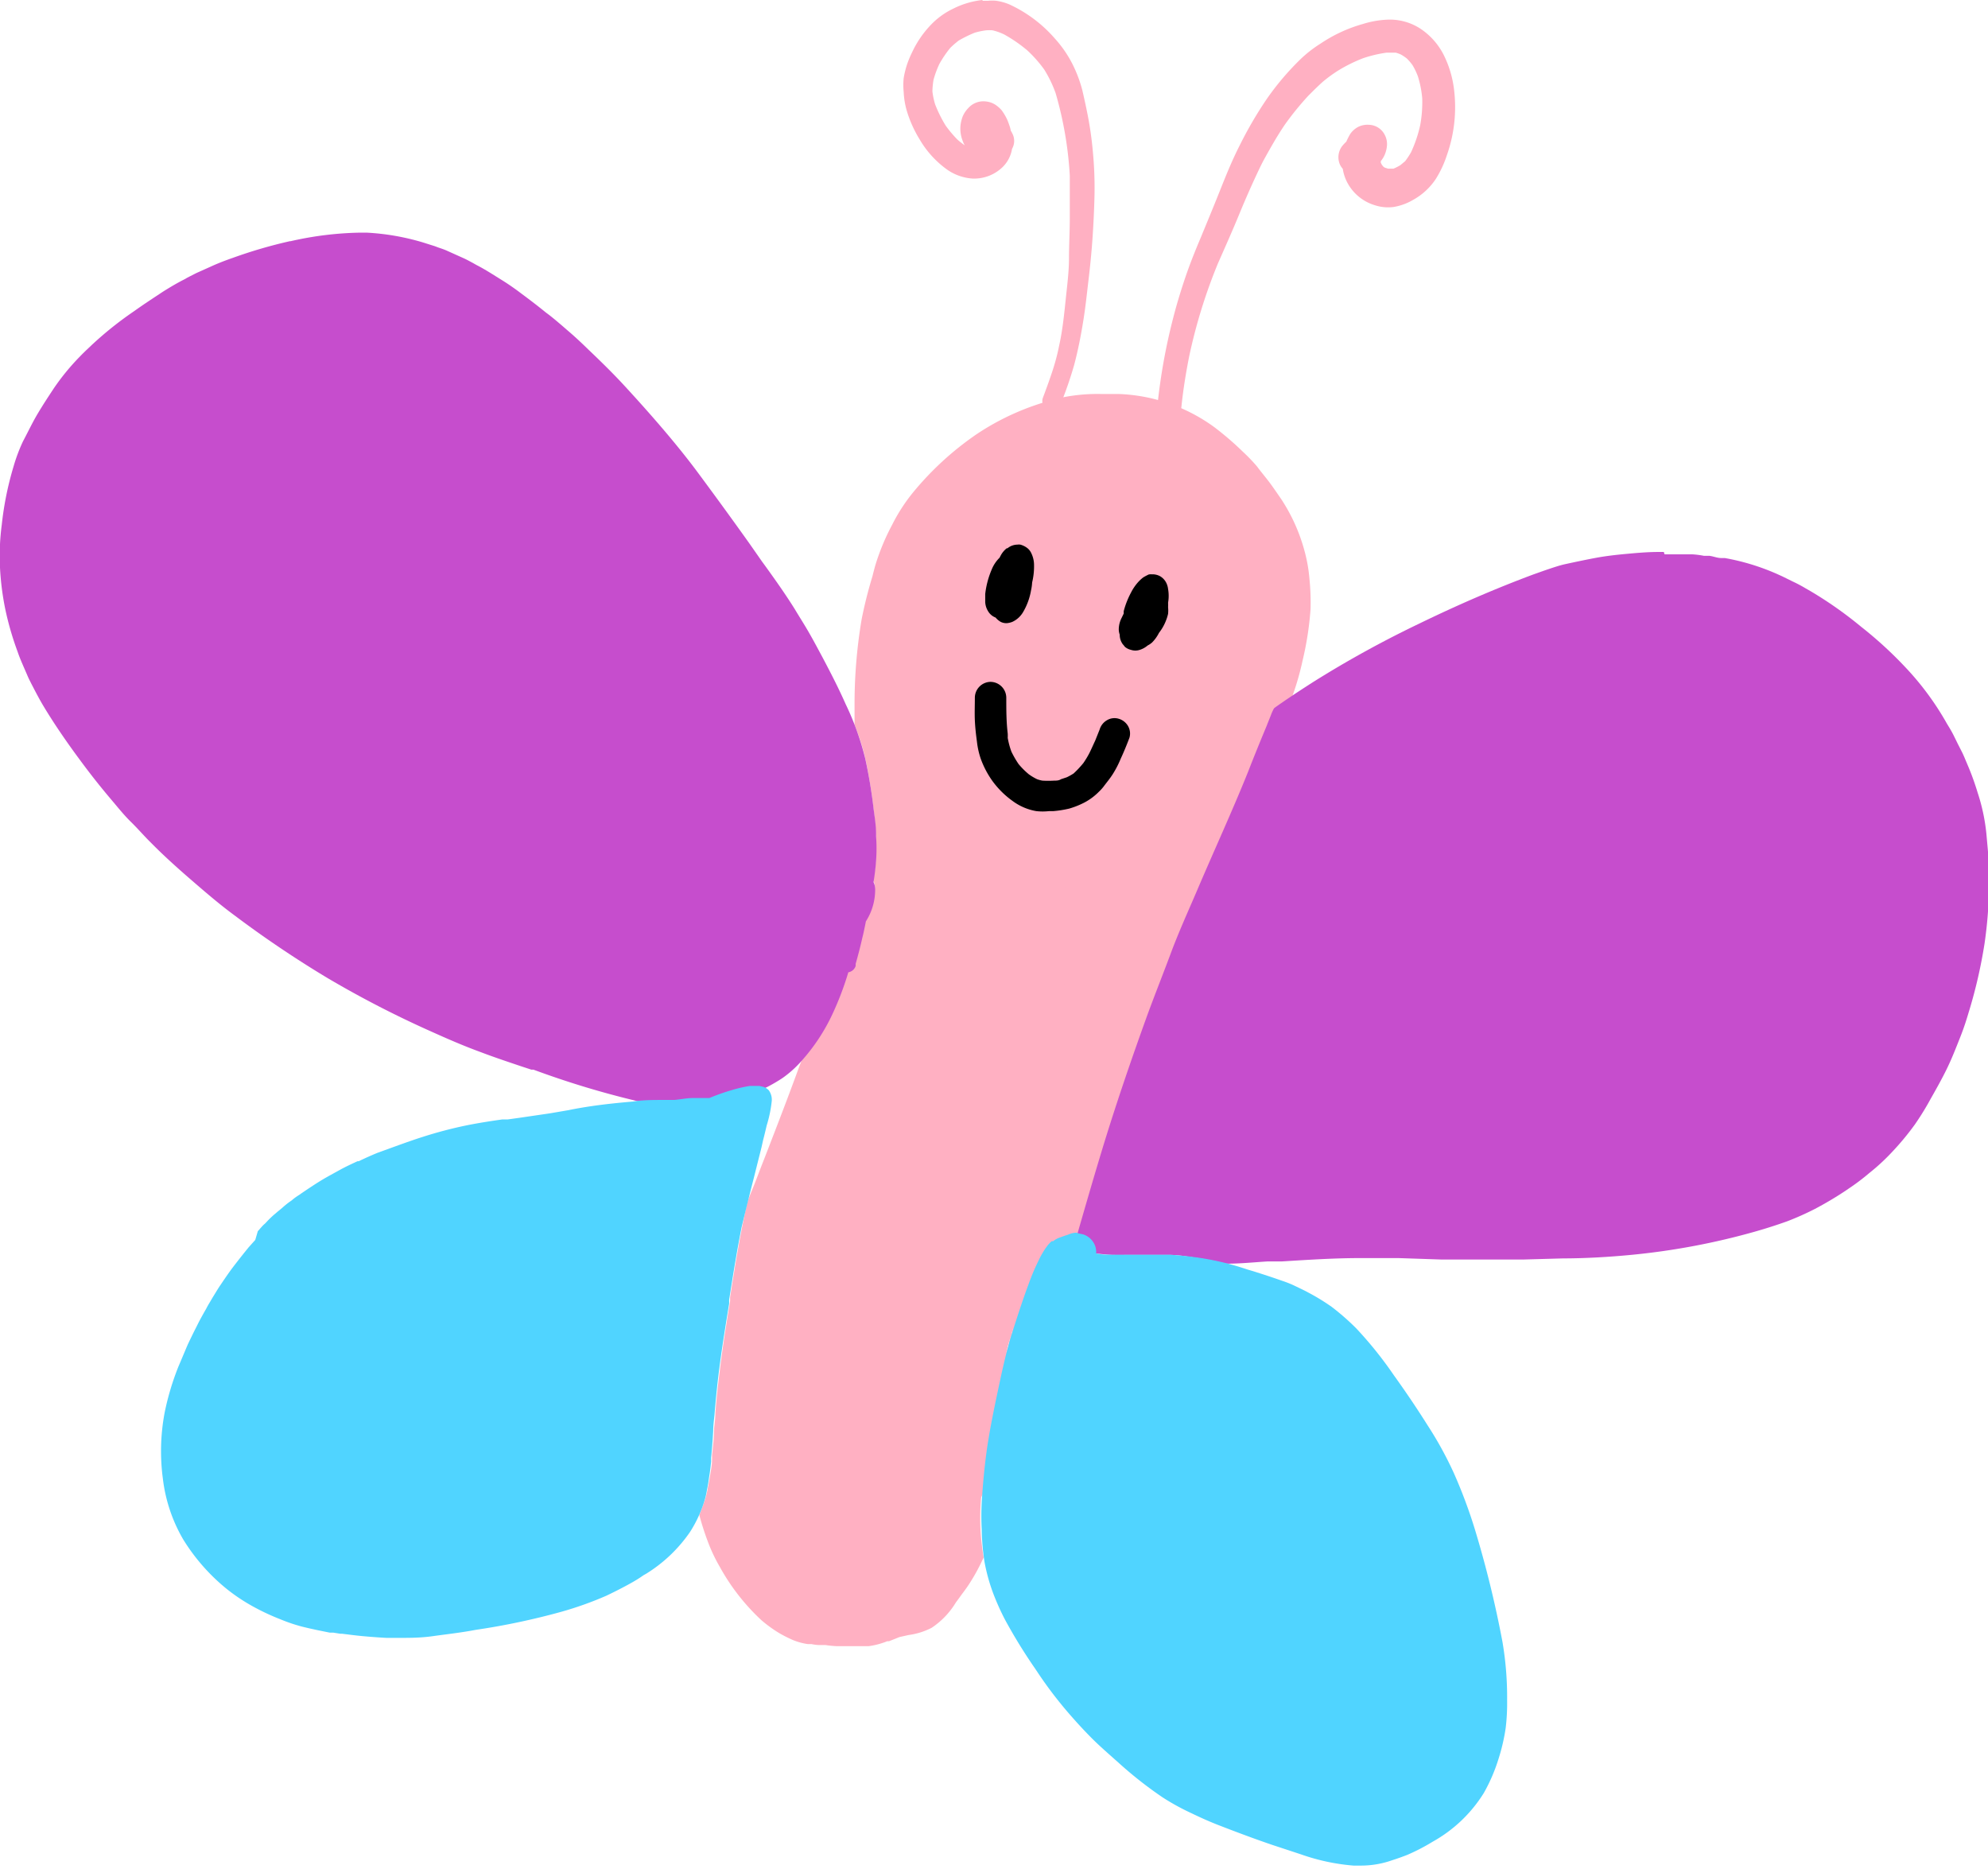 <svg xmlns="http://www.w3.org/2000/svg" viewBox="0 0 124.6 117.12"><defs><style>.cls-1{fill:#ffb0c2;}.cls-2{fill:#c64dcd;}.cls-3{fill:#50d4ff;}</style></defs><title>Vlinder</title><g id="Layer_2" data-name="Layer 2"><g id="klasdiertjes"><path class="cls-1" d="M66.21,25a15.89,15.89,0,0,0-5,2.21,19.15,19.15,0,0,0-4,3.67,11,11,0,0,0-1.29,2,14,14,0,0,0-1.05,2.52c-.07.24-.13.48-.19.72A27.48,27.48,0,0,0,54,38.83,32.06,32.06,0,0,0,53.56,44c0,.47,0,1,0,1.42a14.4,14.4,0,0,1,.65,2,31.86,31.86,0,0,1,.53,3.2c.07.56.12,1,.15,1.52v.15a11,11,0,0,1,0,1.52c0,.43-.08.86-.16,1.35a1.1,1.1,0,0,1,.1.57,3.66,3.66,0,0,1-.58,1.89c-.07.36-.14.71-.23,1.06-.12.54-.26,1.07-.41,1.6l0,.13a.58.58,0,0,1-.46.4,19.13,19.13,0,0,1-1,2.63,11.59,11.59,0,0,1-1.9,3c-.12.3-.23.6-.34.9-.61,1.66-1.26,3.34-1.82,4.79-.18.47-.37.94-.55,1.42s-.39,1-.58,1.46-.29,1.17-.42,1.75v0l0,0h0v0c-.27,1.36-.5,2.75-.71,4.1l-.07.43,0,.25c-.23,1.41-.47,2.88-.64,4.32-.12.9-.21,1.79-.28,2.66,0,.34-.05.69-.08,1,0,.55-.07,1.11-.13,1.67l0,.25c0,.35-.07.7-.12,1s-.08.5-.14.77a6,6,0,0,1-.17.73c-.1.29-.22.63-.37,1a17.34,17.34,0,0,0,.57,1.76,10.25,10.25,0,0,0,.72,1.5,13.3,13.3,0,0,0,2.6,3.33,8.28,8.28,0,0,0,1.15.83,8.6,8.6,0,0,0,.86.43,4.13,4.13,0,0,0,.9.24l.23,0a2.73,2.73,0,0,0,.5.06l.38,0a6.88,6.88,0,0,0,.7.07l1.22,0h.06c.24,0,.5,0,.72,0a4.82,4.82,0,0,0,1.17-.31l.11,0,.43-.17.22-.09.58-.13a4.39,4.39,0,0,0,1.44-.45,5,5,0,0,0,1.52-1.59l.2-.27.18-.25c.15-.2.3-.4.43-.6a12.07,12.07,0,0,0,.85-1.53,1.3,1.3,0,0,0,.08-.17A17.15,17.15,0,0,1,61.46,96v0a15.82,15.82,0,0,1,0-1.69c.09-1.4.2-2.46.34-3.45.18-1.2.42-2.38.68-3.59s.51-2.34.87-3.54.7-2.21,1.06-3.14a13.79,13.79,0,0,1,.61-1.44l0,0a6.74,6.74,0,0,1,.45-.79l.06-.08a1.8,1.8,0,0,1,.32-.35l.09,0a1.47,1.47,0,0,1,.36-.21l.36-.12,0-.17A17.31,17.31,0,0,1,66.63,73c.1-1.3.3-2.62.49-3.75s.4-2.31.66-3.69c.24-1.19.53-2.6.92-4,.34-1.16.73-2.29,1.22-3.62a39.77,39.77,0,0,1,3.18-7,20.1,20.1,0,0,1,2.37-3.21,6.72,6.72,0,0,1,1-.87l.08-.07c1-.69,2-1.39,2.89-2.05L81,43.63a17.43,17.43,0,0,0,.64-2.23,19.83,19.83,0,0,0,.5-3.23,14.76,14.76,0,0,0-.07-1.91,9.61,9.61,0,0,0-.28-1.63,11.2,11.2,0,0,0-1.48-3.34c-.22-.32-.45-.66-.7-1s-.52-.65-.78-1l-.08-.1a10.86,10.86,0,0,0-.84-.87,19,19,0,0,0-1.8-1.55,10.83,10.83,0,0,0-6-2.08l-1.1,0a11.18,11.18,0,0,0-2.85.31Z"/><path class="cls-1" d="M77.75,49.48a22.08,22.08,0,0,0-2.65,4.1c-.15.3-.3.62-.44.93.52-.81,1-1.6,1.58-2.38l0-.07.63-.94c.43-.65.9-1.36,1.36-2.09l0,0a5.31,5.31,0,0,0-.55.49Z"/><path class="cls-2" d="M104.28,34.59h-.34c-.67,0-1.35.06-2,.12s-1.27.13-1.87.24-1.31.26-2,.41c-.35.08-.7.2-1.09.33l-.26.09-.62.22c-2.33.87-4.68,1.88-7.17,3.09a66.5,66.5,0,0,0-6.61,3.64c-1.11.71-2.07,1.35-2.95,2s-1.89,1.36-2.88,2.05l-.08.07a6.72,6.72,0,0,0-1,.87,20.1,20.1,0,0,0-2.37,3.21,40.56,40.56,0,0,0-3.19,7c-.48,1.33-.88,2.46-1.21,3.62-.39,1.38-.68,2.79-.92,4-.26,1.38-.48,2.59-.66,3.69s-.4,2.45-.49,3.75a16.84,16.84,0,0,0,.07,4.32l0,.17,0,0,.19-.06a1.21,1.21,0,0,1,.53-.12h.09l.32.07a1.16,1.16,0,0,1,.79,1.19c.37,0,.75.07,1.15.08s.84,0,1.25,0h.44l.51,0,.79,0,.51,0c.7,0,1.23.11,1.73.18a17.29,17.29,0,0,1,1.85.37l.1,0c.87,0,1.73-.09,2.55-.14h-.1l1,0c1.61-.1,3.28-.21,4.93-.21l1.27,0,1.11,0,2.68.09h1.22c.82,0,1.7,0,2.69,0l1.25,0,2.49-.07c1.29,0,2.82-.08,4.35-.23A43.8,43.8,0,0,0,110,77.18c.74-.21,1.38-.42,2-.64a18,18,0,0,0,1.75-.78,21.78,21.78,0,0,0,1.89-1.12l.19-.13a13.67,13.67,0,0,0,1.33-1,12.89,12.89,0,0,0,1.42-1.31A16.87,16.87,0,0,0,120,70.49a17.06,17.06,0,0,0,1-1.62c.33-.58.68-1.2,1-1.85s.56-1.27.85-2,.43-1.22.6-1.78a30.9,30.9,0,0,0,.93-4.09,26,26,0,0,0,.28-3.89c0-.59,0-1.23-.07-2l-.09-1a12,12,0,0,0-.55-2.59,16.69,16.69,0,0,0-.58-1.62l-.11-.26c-.09-.21-.18-.44-.28-.64l-.27-.53-.26-.53c-.1-.2-.21-.39-.32-.57s-.11-.18-.16-.27a17.93,17.93,0,0,0-2.33-3.2,25.22,25.22,0,0,0-3-2.78,24.74,24.74,0,0,0-3.19-2.24l-.28-.16a8.56,8.56,0,0,0-.79-.42l-.67-.33-.33-.15a14.27,14.27,0,0,0-3.28-1l-.23,0c-.24,0-.49-.11-.74-.14l-.34,0a5.43,5.43,0,0,0-.69-.09l-.53,0-.54,0h-.7Zm-29.18,19a22.08,22.08,0,0,1,2.65-4.1A5.31,5.31,0,0,1,78.3,49c-.48.75-1,1.47-1.39,2.13l-.63.94,0,.07c-.53.78-1.06,1.57-1.58,2.38.14-.31.29-.63.44-.93Z"/><path class="cls-2" d="M18.19,15.11a29.93,29.93,0,0,0-3.6,1.05c-.52.18-1,.37-1.41.56l-.87.39-.57.29a3.07,3.07,0,0,1-.31.17c-.42.22-.84.47-1.25.73l-.15.1c-.53.35-1.08.71-1.61,1.09a22.33,22.33,0,0,0-2.67,2.13l-.19.18c-.19.18-.37.35-.55.54a14.51,14.51,0,0,0-1.64,2c-.31.47-.66,1-1,1.57S1.79,27,1.44,27.66a10.55,10.55,0,0,0-.59,1.57,20.11,20.11,0,0,0-.74,3.66A14.89,14.89,0,0,0,0,35.57a17.24,17.24,0,0,0,.33,2.6,18.72,18.72,0,0,0,.77,2.66c.12.36.27.7.43,1.07l.1.23c.08.18.15.36.24.53l.1.2c.24.46.48.93.75,1.38.72,1.2,1.52,2.34,2.22,3.29s1.29,1.7,2,2.54c.4.47.82,1,1.26,1.43s.78.83,1.17,1.22l.12.12c.71.72,1.52,1.46,2.55,2.35.87.75,1.75,1.51,2.68,2.19a67.41,67.41,0,0,0,5.84,3.93A64.55,64.55,0,0,0,27,64.63c1,.45,2,.89,3.12,1.3.84.32,1.71.61,2.54.89l.64.21.13,0A56,56,0,0,0,39.93,69c.37.08.71.14,1,.19l.57,0,.73,0c.4,0,.79-.08,1.19-.12l.45,0,.19,0,.38,0a13.15,13.15,0,0,1,1.38-.49A8.63,8.63,0,0,1,47,68.12l.28,0h.09l.22,0h.11a1.09,1.09,0,0,1,.24.07l0,0,.22-.11c.32-.17.61-.34.88-.52a6.75,6.75,0,0,0,1.13-1,12,12,0,0,0,2-3,19.13,19.13,0,0,0,1-2.63.58.58,0,0,0,.46-.4l0-.13c.15-.53.29-1.06.41-1.6.09-.35.16-.7.23-1.06a3.66,3.66,0,0,0,.58-1.89,1.1,1.1,0,0,0-.1-.57c.08-.49.13-.92.16-1.35a11,11,0,0,0,0-1.52v-.15c0-.48-.08-1-.15-1.52a31.86,31.86,0,0,0-.53-3.2A17.56,17.56,0,0,0,53,44.12c-.38-.86-.83-1.76-1.44-2.91-.29-.54-.57-1.07-.87-1.59s-.61-1-.89-1.47c-.57-.91-1.2-1.8-1.82-2.66l-.22-.3L47,34.1c-1.06-1.49-2.16-3-3.28-4.51s-2.62-3.28-4.42-5.24c-.79-.87-1.62-1.68-2.44-2.46-.44-.43-.88-.84-1.33-1.22l-.31-.27c-.32-.27-.64-.55-1-.81-.49-.4-1-.79-1.54-1.19-.34-.26-.79-.58-1.26-.87s-1-.64-1.57-.93l-.21-.12c-.21-.11-.42-.23-.63-.32l-1-.45c-.18-.08-.36-.14-.54-.2l-.21-.08-.76-.24A15,15,0,0,0,23,14.58H22.5a21.09,21.09,0,0,0-4.31.54Z"/><path class="cls-2" d="M83.13,45.58l-.27.08-.4.18-.4.22c-.21.11-.41.23-.61.35a10.26,10.26,0,0,0-1.36.89l-.51.44,0-.05a.63.63,0,0,0-.88-.06c-.2.18-.4.36-.61.53l-.57.48a11,11,0,0,0-1.18,1.09l-.1.11,0,0,0,0-.06.06h0a5.21,5.21,0,0,0-.5.66l-.23.37a2,2,0,0,0-.11.2c-.07.12-.13.24-.19.36a1.18,1.18,0,0,0-.09.38.56.56,0,0,0,.26.52l0,0,0,0a.82.82,0,0,0-.12.34.37.37,0,0,0,.15.32.25.25,0,0,0,0,.08.31.31,0,0,0,.13.28.33.33,0,0,0,.32,0,1,1,0,0,0,.38-.35,2.61,2.61,0,0,0,.19-.27,2.35,2.35,0,0,0,.19-.25.27.27,0,0,0,0,.12.39.39,0,0,0,0,.21.37.37,0,0,0,.07.12.27.27,0,0,0,.39,0,4.62,4.62,0,0,0,.34-.41c0-.07.09-.14.15-.21l.24-.36.48-.68c.41-.56.82-1.1,1.25-1.64a.25.25,0,0,0,0-.19l.64-.62.63-.59a.2.2,0,0,0,.17,0c.45-.28.9-.56,1.34-.85l0,0,.53-.35c.17-.11.34-.22.5-.34a1.71,1.71,0,0,0,.54-.53.58.58,0,0,0,.09-.25.47.47,0,0,0,0-.26.51.51,0,0,0-.41-.28h-.29Zm-5.88,5a.75.75,0,0,0,.16.15.66.66,0,0,0,.51.09l-.16.23-.16.22a.33.33,0,0,0-.11-.21.28.28,0,0,0-.39,0,4.31,4.31,0,0,0-.37.37l-.18.22a.41.41,0,0,0,0-.09l.26-.42.18-.32h0l.2-.2ZM76.09,50h0Zm0,0h0l0,0,0,0Zm.18-.21,0,0,.09-.09-.12.12Zm6-2.2,0,0,0,0Z"/><path class="cls-1" d="M79.66,41.12a1,1,0,0,0-.43.19,1.37,1.37,0,0,0-.3.45l-.2.45c-.08.18-.16.35-.23.52s-.15.33-.22.49h-.2a.77.77,0,0,0-.59.47h0a.87.87,0,0,0-1,.32,9,9,0,0,0-.72,1.13c-.07.14-.15.27-.22.4a2.38,2.38,0,0,1,0-.26.43.43,0,0,0-.29-.44.44.44,0,0,0-.5.16c-.22.33-.41.68-.62,1l-.52.9c-.37.65-.73,1.29-1.08,1.94-.7,1.3-1.32,2.63-1.94,4-.14.3-.27.61-.41.91.41-1.16.83-2.31,1.24-3.47.25-.67.48-1.35.72-2,.17-.51.34-1,.52-1.52L73,46a4.56,4.56,0,0,0,.21-.72.86.86,0,0,0,0-.39,1.85,1.85,0,0,0-.12-.33.3.3,0,0,0-.51,0,5.09,5.09,0,0,0-.34.47l-.17.29-.27.46c-.18.31-.36.63-.55.94-.32.56-.65,1.12-1,1.69s-.75,1.36-1.11,2.06-.65,1.3-1,2-.6,1.32-.9,2-.53,1.23-.79,1.85S66,57.4,65.8,58s-.5,1.26-.74,1.9l-.82,2.25c-.12.32-.23.64-.34,1l0-.13,0,.07c.05-.22.09-.44.14-.66v0a.06.06,0,0,0,0,0h0c0-.2.08-.41.13-.62l0,.06,0-.13h0v0l.09-.44v0s0,0,0-.08a.9.9,0,0,0,0-.16v.06l.06-.3h0l0-.1h0a.06.06,0,0,0,0,0h0a.44.44,0,0,0,0-.1h0q.39-1.83.75-3.66v.06c.29-1.35.56-2.71.84-4.07h0c.62-2.91,1.18-5.83,1.72-8.75a.24.24,0,0,0-.22-.26.24.24,0,0,0-.25.22c-.17.91-.34,1.82-.52,2.73-.12.65-.23,1.3-.36,1.94-.28,1.34-.56,2.68-.83,4l0-.06c-.29,1.37-.58,2.73-.86,4.1v0c-.26,1.21-.5,2.41-.76,3.61h0c0,.21-.09.42-.13.63h0a.13.13,0,0,0,0,.06c-.18.82-.35,1.64-.53,2.47a.64.64,0,0,1,0-.07c-.24,1.1-.5,2.2-.76,3.29-.12.48-.23,1-.35,1.44a.25.25,0,0,0,0,.07c-.09.3-.19.59-.27.88s-.15.53-.22.8-.13.52-.18.79a.28.28,0,0,0,.18.28.28.28,0,0,0,.35-.17,4.55,4.55,0,0,0,.23-.8c.05-.19.1-.39.14-.58s.09-.34.13-.5.09-.3.14-.45c.21-.66.41-1.31.63-2,.47-1.41,1-2.81,1.44-4.22.26-.74.54-1.48.81-2.21l.73-1.89c.22-.57.46-1.14.69-1.71s.52-1.26.79-1.87l.54-1.18c.11-.25.21-.5.33-.75.29-.57.57-1.15.85-1.72s.46-.91.71-1.36.59-1.06.89-1.59l.83-1.43L72.3,46l-.12.34c0,.1-.07.2-.1.3L71.6,48,71,49.62c-.53,1.44-1,2.88-1.57,4.32-.94,2.59-1.86,5.2-2.74,7.82S64.9,67.25,64,70c-.49,1.51-1,3-1.43,4.55a.43.43,0,0,0,.08.42.42.42,0,0,0,.5.1c.33-.18.36-.61.46-.94,0-.13.09-.27.14-.41l.39-1.17c.14-.44.29-.88.44-1.32l.18.11-.21.75c-.24.86-.47,1.72-.71,2.58-.18.66-.34,1.33-.5,2-.06.23-.12.45-.17.68S63,78,63,78.26s-.09.46-.13.68a4.36,4.36,0,0,0,0,.51.83.83,0,0,0,.54.83l.1,0v0a.9.9,0,0,0,0,.4.84.84,0,0,0,.17.34s0,0,0,.06a.67.67,0,0,0,.22.41c0,.22-.1.43-.16.65-.12.49-.24,1-.34,1.46a1.77,1.77,0,0,1,0-.2l-.21,1c-.09.22-.17.45-.26.67-.51,1.29-1.06,2.57-1.59,3.85-.33.81-.67,1.63-1,2.44l-.54,1.25-.39.86a.87.87,0,0,0-.39.46l-.06.33a1.55,1.55,0,0,0,0,.43.94.94,0,0,0,.39.58.88.88,0,0,0,.7.15l.1,0a.92.92,0,0,0,.44-.22,1.76,1.76,0,0,0,.31-.3,2.2,2.2,0,0,0,.21-.32c.13-.23.25-.48.37-.72l.15-.29c.08-1.09.17-2,.29-2.8.18-1.2.42-2.38.68-3.59s.51-2.34.87-3.54.7-2.21,1.06-3.14a13.79,13.79,0,0,1,.61-1.44l0,0a6.74,6.74,0,0,1,.45-.79l.06-.08a1.8,1.8,0,0,1,.32-.35l.09,0a1.47,1.47,0,0,1,.36-.21l.39-.14.19-.06a1.21,1.21,0,0,1,.53-.12h0c.56-1.94,1.12-3.88,1.71-5.8.82-2.65,1.72-5.27,2.66-7.87.48-1.31,1-2.61,1.48-3.9s1.06-2.57,1.61-3.85c1.07-2.52,2.22-5,3.24-7.54.39-1,.77-1.93,1.17-2.89.09-.24.19-.47.28-.71s.35-.71.53-1l-.09.17.18-.35h0l.12-.23a.08.08,0,0,0,0,0c.07-.14.15-.28.21-.43a.75.75,0,0,0-.07-.62c0-.1,0-.2,0-.3a.8.8,0,0,0-.76-.84l-.16,0Zm.64,2.34,0,0,0,0Zm0,.06h0ZM73,49.83l-.11.29-.08.21a1.63,1.63,0,0,0-.17.2l.36-.7ZM69.5,51s0,0,0,0,0,0,0,0Zm1.31,3.53c.28-.63.55-1.26.84-1.88s.51-1.08.77-1.62c0,.13-.09.26-.14.38l0,.06L70.9,54.59l-.09-.05Zm-6.6,7.09h0Zm-.39,1.82a.11.11,0,0,1,0,0v0Zm0,.09s0,0,0,.06,0,0,0-.06Z"/><path class="cls-3" d="M67.48,77.25a1.21,1.21,0,0,0-.53.12l-.19.06-.39.14a1.31,1.31,0,0,0-.36.21l-.09,0a1.8,1.8,0,0,0-.32.35l-.06.08a5.56,5.56,0,0,0-.45.79l0,0a13.79,13.79,0,0,0-.61,1.44c-.35.93-.7,2-1.06,3.14s-.63,2.41-.87,3.54-.5,2.39-.68,3.59c-.14,1-.25,2-.34,3.45a15.82,15.82,0,0,0,0,1.69v0a15,15,0,0,0,.17,2,11.55,11.55,0,0,0,.55,2,15.62,15.62,0,0,0,.74,1.65,33.26,33.26,0,0,0,1.89,3.07l.22.33a25.73,25.73,0,0,0,2.08,2.69c.44.5.85.94,1.28,1.37s1,.93,1.62,1.48a25,25,0,0,0,2.78,2.19,14.64,14.64,0,0,0,1.82,1c.64.31,1.17.54,1.68.74,1.29.5,2.37.9,3.4,1.25l1.79.59a13,13,0,0,0,3.28.7h.39a5.88,5.88,0,0,0,1.84-.27l.21-.07q.47-.15.93-.33a12.57,12.57,0,0,0,1.6-.83A8.81,8.81,0,0,0,93,112.36a10.81,10.81,0,0,0,.9-2.07,12.15,12.15,0,0,0,.47-2,13,13,0,0,0,.09-1.75,20.62,20.62,0,0,0-.29-3.64,66.38,66.38,0,0,0-1.73-7.06,31.45,31.45,0,0,0-1.32-3.53,22.91,22.91,0,0,0-1.65-3c-.66-1.05-1.37-2.1-2.11-3.13A24.37,24.37,0,0,0,85,83.24a15.28,15.28,0,0,0-1.53-1.34A13.36,13.36,0,0,0,82,81c-.2-.11-.41-.21-.62-.31l-.29-.14a6.93,6.93,0,0,0-.77-.3c-.59-.21-1.18-.4-1.78-.59l-.34-.1c-.42-.14-.85-.27-1.27-.38a17.29,17.29,0,0,0-1.85-.37c-.5-.07-1-.13-1.73-.18l-.51,0-.79,0-.51,0h-.44c-.42,0-.83,0-1.25,0s-.78,0-1.15-.08a1.11,1.11,0,0,0-.11-.59,1.21,1.21,0,0,0-.68-.6l-.32-.07Z"/><path class="cls-3" d="M47.6,68.05l-.22,0h-.09l-.28,0a8.63,8.63,0,0,0-1.17.27,13.15,13.15,0,0,0-1.38.49l-.38,0-.19,0-.45,0c-.4,0-.79.09-1.19.12l-.73,0c-.6,0-1.23,0-1.84.1-.84.07-1.73.16-2.62.29-.48.07-1,.16-1.43.25l-1.17.2-1.91.28-.72.1-.34,0c-.77.11-1.56.23-2.33.39a26.68,26.68,0,0,0-2.65.7c-.85.27-1.76.61-2.84,1-.42.17-.83.36-1.19.53l-.07,0c-.37.17-.76.35-1.12.55s-.83.45-1.22.69-.87.56-1.29.85l-.12.08a3.07,3.07,0,0,0-.36.27l-.17.12a5.54,5.54,0,0,0-.45.37l-.28.23-.27.23c-.13.12-.26.24-.38.37s-.13.14-.2.2-.23.24-.33.36l-.06.06L16,77.7l-.42.47c-.31.38-.61.76-.91,1.15s-.55.76-.84,1.19c-.18.26-.34.54-.51.81l-.17.29c-.08.13-.16.27-.23.41l-.11.19,0,0c-.14.25-.28.5-.41.76l-.13.26c-.17.33-.33.67-.49,1-.22.51-.42,1-.59,1.39a16.73,16.73,0,0,0-.87,2.9,13,13,0,0,0-.11,4.16,9.84,9.84,0,0,0,1.26,3.77,12.29,12.29,0,0,0,2.71,3.1,11.45,11.45,0,0,0,1.46,1,14.18,14.18,0,0,0,1.92.92,10.44,10.44,0,0,0,1.43.48l.38.09.5.11.79.16.22,0,.44.07.11,0c.42.05.85.11,1.29.15s.93.08,1.5.11c.28,0,.57,0,.85,0,.63,0,1.31,0,2.08-.11s1.78-.22,2.65-.39A44,44,0,0,0,35.2,101,21.71,21.71,0,0,0,38,100c.42-.2.88-.43,1.34-.68s.7-.4,1-.61l.16-.09A9.2,9.2,0,0,0,43.25,96a7.88,7.88,0,0,0,.89-1.91,4.55,4.55,0,0,0,.17-.73,7.74,7.74,0,0,0,.13-.77c.06-.34.1-.69.13-1l0-.25c.06-.56.1-1.12.13-1.67,0-.34.05-.69.08-1,.07-.87.16-1.76.27-2.66.18-1.44.42-2.91.65-4.32l0-.25.07-.43c.21-1.35.44-2.74.71-4.1v0h0l0,0v0c.24-1,.51-2.09.77-3.11l.48-1.91.1-.45c.08-.3.15-.6.22-.9A7.9,7.9,0,0,0,48.37,69a1,1,0,0,0-.19-.68.91.91,0,0,0-.23-.17,1.09,1.09,0,0,0-.24-.07Z"/><path class="cls-1" d="M87,1.23a6,6,0,0,0-1.57.27,9.21,9.21,0,0,0-2.66,1.23,7.73,7.73,0,0,0-1.28,1,17,17,0,0,0-2.12,2.51A24.78,24.78,0,0,0,77.7,9.11c-.48.94-.87,1.91-1.26,2.89s-.79,1.94-1.19,2.91c-.34.8-.66,1.6-.94,2.42s-.54,1.67-.76,2.52a37,37,0,0,0-1,5.5.75.75,0,1,0,1.5.11c.11-1.06.28-2.11.49-3.16a33.6,33.6,0,0,1,1.79-5.78c.44-1,.89-2,1.33-3.07s.81-1.9,1.25-2.83c.09-.19.19-.39.29-.58.42-.76.84-1.51,1.33-2.23A18.34,18.34,0,0,1,82,6c.29-.29.58-.58.89-.86a8.66,8.66,0,0,1,1-.73,9.58,9.58,0,0,1,1.54-.76,8.07,8.07,0,0,1,1.47-.35l.58,0a2.19,2.19,0,0,1,.33.12,3,3,0,0,1,.37.25,3.44,3.44,0,0,1,.35.41,4.22,4.22,0,0,1,.34.71,6.48,6.48,0,0,1,.27,1.38,8,8,0,0,1-.13,1.69,8.32,8.32,0,0,1-.57,1.68,4.92,4.92,0,0,1-.37.56l-.3.25a3.48,3.48,0,0,1-.43.22l-.17,0H87l-.22-.07-.08-.06-.09-.11-.07-.14a.29.29,0,0,0,0-.09,1.63,1.63,0,0,0,.29-.51,1.88,1.88,0,0,0,.1-.47,1.23,1.23,0,0,0-.13-.65,1.15,1.15,0,0,0-1-.65,1.32,1.32,0,0,0-.65.12,1.41,1.41,0,0,0-.52.45,4.52,4.52,0,0,0-.25.49,2.44,2.44,0,0,0-.27.29A1.15,1.15,0,0,0,84,10.35a1.19,1.19,0,0,0,.16.23,2.73,2.73,0,0,0,.31.91,2.9,2.9,0,0,0,1.73,1.38,2.64,2.64,0,0,0,1.15.1,3.53,3.53,0,0,0,1.21-.44A4.05,4.05,0,0,0,90,11.2a6.73,6.73,0,0,0,.69-1.49,9.05,9.05,0,0,0,.44-4.13,6.6,6.6,0,0,0-.65-2.15A4.32,4.32,0,0,0,89,1.78a3.52,3.52,0,0,0-2-.55Zm1.74,3.35,0,.06,0-.06Z"/><path class="cls-1" d="M61.58,0a5.37,5.37,0,0,0-1.83.54,4.77,4.77,0,0,0-1.39,1,6.36,6.36,0,0,0-1.18,1.71,6.66,6.66,0,0,0-.31.73,5.78,5.78,0,0,0-.23.91,4.29,4.29,0,0,0,0,.88,5,5,0,0,0,.17,1.09,7.53,7.53,0,0,0,.82,1.86,6.13,6.13,0,0,0,1.72,1.9,3.13,3.13,0,0,0,1.61.57,2.56,2.56,0,0,0,1.89-.73,2.05,2.05,0,0,0,.58-1.13,1,1,0,0,0,0-1,.47.47,0,0,0-.07-.12L63.31,8a5.44,5.44,0,0,0-.19-.52,3.58,3.58,0,0,0-.34-.57,1.94,1.94,0,0,0-.37-.33,1.33,1.33,0,0,0-.6-.22,1.27,1.27,0,0,0-1.11.4,1.77,1.77,0,0,0-.36.53,2.52,2.52,0,0,0-.13.49,2.09,2.09,0,0,0,.14,1.08,1.15,1.15,0,0,0,.12.25A4.84,4.84,0,0,1,60,8.74a7.64,7.64,0,0,1-.73-.87,8.23,8.23,0,0,1-.66-1.33,4.67,4.67,0,0,1-.17-.81A4.87,4.87,0,0,1,58.51,5a6.11,6.11,0,0,1,.37-1,7,7,0,0,1,.68-1,5.82,5.82,0,0,1,.53-.46,8,8,0,0,1,1-.49,4.61,4.61,0,0,1,.72-.15,2.6,2.6,0,0,1,.4,0,3.51,3.51,0,0,1,.73.26,9.11,9.11,0,0,1,1.45,1,8.06,8.06,0,0,1,1.06,1.2,7.67,7.67,0,0,1,.71,1.47A23.07,23.07,0,0,1,67.05,11c0,.89,0,1.77,0,2.66S67,15.36,67,16.19s-.12,1.75-.21,2.62-.18,1.73-.35,2.58l-.12.57a13.67,13.67,0,0,1-.39,1.39c-.18.54-.37,1.06-.57,1.59a.59.59,0,0,0,1.11.4,24.4,24.4,0,0,0,.86-2.49c.24-.91.42-1.83.57-2.77s.22-1.67.32-2.5.19-1.73.25-2.59.11-1.85.13-2.78a23.57,23.57,0,0,0-.1-2.66A21.83,21.83,0,0,0,68.13,7c-.09-.45-.19-.89-.29-1.33A8.28,8.28,0,0,0,67.21,4a7.28,7.28,0,0,0-1.1-1.59A8.44,8.44,0,0,0,63.27.28a3.33,3.33,0,0,0-.82-.23,2.38,2.38,0,0,0-.53,0l-.34,0Zm4.61,5.83,0,.06,0-.06ZM61.88,8h0Zm-.05.07-.07,0,.07,0Z"/><path d="M72,36a3.65,3.65,0,0,0-.34.18,2.35,2.35,0,0,0-.29.26,3,3,0,0,0-.48.69,5.37,5.37,0,0,0-.46,1.17l0,.15-.12.25a1.6,1.6,0,0,0-.19.74,1,1,0,0,0,.06.33,1,1,0,0,0,.19.6,1.83,1.83,0,0,1,.13.16.87.87,0,0,0,.37.19.89.89,0,0,0,.58,0,1.42,1.42,0,0,0,.48-.27,1.26,1.26,0,0,0,.28-.19,2.35,2.35,0,0,0,.43-.6v0a3,3,0,0,0,.45-.8,2.91,2.91,0,0,0,.12-.39,2,2,0,0,0,0-.42,2.33,2.33,0,0,0,0-.28,2.49,2.49,0,0,0,0-.86,1.14,1.14,0,0,0-.16-.47,1,1,0,0,0-.34-.33,1,1,0,0,0-.46-.12h-.07A.85.85,0,0,0,72,36Z"/><path d="M63.12,34.34a1.5,1.5,0,0,0-.34.37c-.05.08-.09.16-.13.24a2.18,2.18,0,0,0-.49.73,5.48,5.48,0,0,0-.41,1.54c0,.17,0,.35,0,.52a1.21,1.21,0,0,0,.19.58.92.92,0,0,0,.46.38v0a1.18,1.18,0,0,0,.32.27.78.78,0,0,0,.4.08,1.23,1.23,0,0,0,.33-.08,1.51,1.51,0,0,0,.66-.59A4,4,0,0,0,64.62,37a2.87,2.87,0,0,0,.07-.5,4.28,4.28,0,0,0,.12-1.07,1.71,1.71,0,0,0-.19-.8.85.85,0,0,0-.24-.29,1.23,1.23,0,0,0-.43-.21.55.55,0,0,0-.18,0,1,1,0,0,0-.65.25Z"/><path d="M62.07,42.73a1,1,0,0,1,1,1c0,.75,0,1.49.09,2.24a2.51,2.51,0,0,1,0,.27,5,5,0,0,0,.23.86,6.06,6.06,0,0,0,.45.78,4.84,4.84,0,0,0,.64.64,3.4,3.4,0,0,0,.52.31,2,2,0,0,0,.33.09,6.11,6.11,0,0,0,.74,0c.14,0,.29,0,.43-.09l.36-.12a3.62,3.62,0,0,0,.43-.24,6.25,6.25,0,0,0,.61-.65,5.85,5.85,0,0,0,.38-.63c.13-.26.24-.52.36-.77l.28-.7a1,1,0,0,1,.45-.58.92.92,0,0,1,.74-.1,1,1,0,0,1,.58.44.94.94,0,0,1,.1.75c-.17.45-.35.89-.55,1.32a6.21,6.21,0,0,1-.52,1c-.15.23-.32.44-.49.66a2.64,2.64,0,0,1-.35.4,3.69,3.69,0,0,1-.93.69,5.3,5.3,0,0,1-.93.37,6.67,6.67,0,0,1-1,.16l-.27,0a3.57,3.57,0,0,1-.8,0,3.47,3.47,0,0,1-1.49-.64,5.53,5.53,0,0,1-1.26-1.25,5.76,5.76,0,0,1-.73-1.39,5,5,0,0,1-.24-1.08c-.06-.44-.11-.88-.13-1.33s0-.93,0-1.4A1,1,0,0,1,62.07,42.73Z"/></g></g></svg>